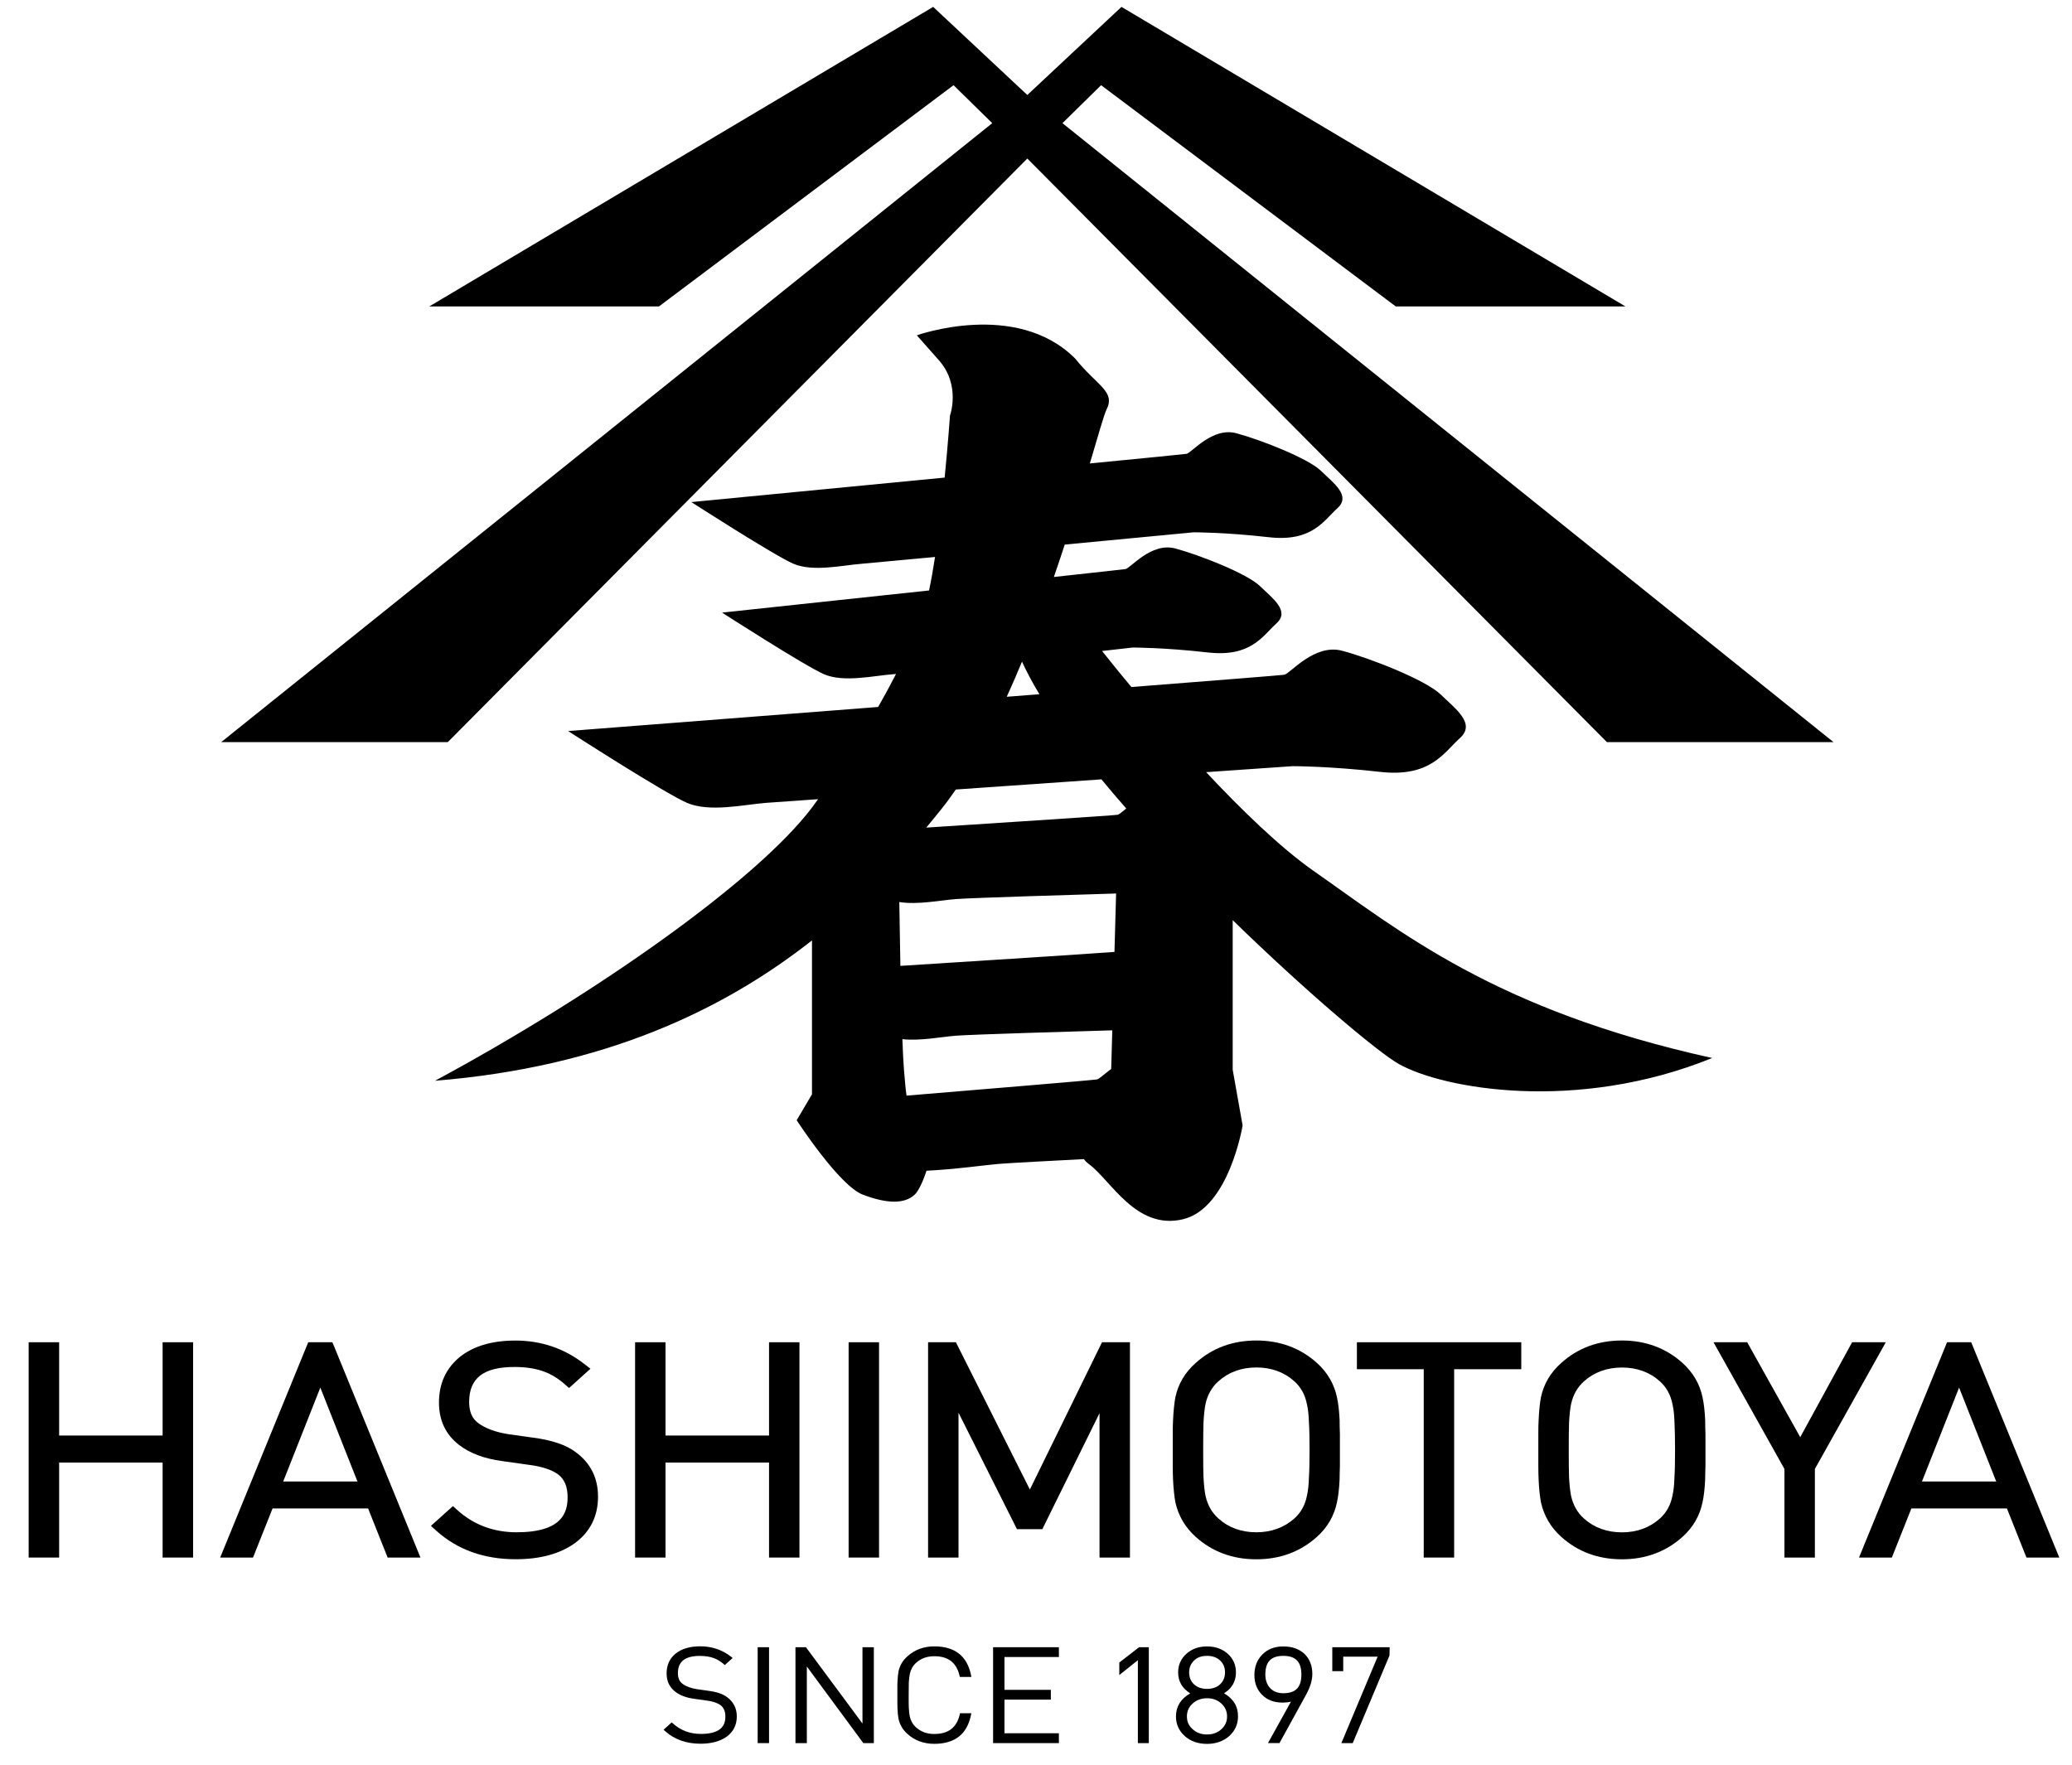 <?xml version="1.0" encoding="UTF-8"?>
<!-- Generator: Adobe Illustrator 28.3.0, SVG Export Plug-In . SVG Version: 6.00 Build 0)  -->
<svg xmlns="http://www.w3.org/2000/svg" xmlns:xlink="http://www.w3.org/1999/xlink" version="1.1" id="レイヤー_1" x="0px" y="0px" viewBox="0 0 342.63 291.87" style="enable-background:new 0 0 342.63 291.87;" xml:space="preserve">
<g>
	<g>
		<polygon points="74.05,122.74 169.88,26.22 265.72,122.74 303.19,122.74 175.69,20.37 182.08,14.09 230.8,50.68 268.78,50.68     185.45,1.14 169.88,15.71 154.31,1.14 70.99,50.68 108.97,50.68 157.68,14.09 164.08,20.37 36.58,122.74   "></polygon>
		<path d="M199.45,127.71c8.53-0.59,14.29-0.99,14.29-0.99s6.06-0.01,14.44,0.94c8.37,0.96,10.58-3.19,13.24-5.59    c2.66-2.4-0.71-4.8-3.19-7.21c-2.48-2.4-11.69-6.01-16.29-7.23c-4.6-1.22-8.58,3.78-9.56,3.97c-0.29,0.06-10.72,0.89-25.29,2.03    c-2.56-3.07-4.31-5.29-4.85-5.96c3.07-0.35,5.06-0.57,5.06-0.57s5.21-0.01,12.4,0.81c7.19,0.82,9.09-2.74,11.37-4.8    c2.28-2.06-0.61-4.13-2.74-6.19c-2.13-2.06-10.04-5.16-14-6.21c-3.95-1.05-7.37,3.25-8.21,3.41c-0.22,0.04-4.99,0.56-11.85,1.31    c0.63-1.82,1.23-3.62,1.8-5.36c11.41-1.08,21.32-2.03,21.32-2.03s5.21-0.01,12.4,0.81c7.19,0.82,9.09-2.74,11.37-4.8    c2.28-2.06-0.61-4.13-2.74-6.19c-2.13-2.06-10.04-5.16-14-6.21c-3.95-1.05-7.37,3.25-8.21,3.41c-0.23,0.05-6.74,0.69-15.99,1.59    c1.43-4.83,2.37-8.14,2.75-8.89c1.53-3.03-1.51-3.9-5.19-8.47c-9.74-9.73-26.17-3.83-26.17-3.83s0,0,3.65,4.13    c3.65,4.13,1.83,9.14,1.83,9.14s-0.31,4.5-0.88,10.26c-20.78,2.01-41.89,4.05-41.89,4.05s13.7,8.83,16.9,10.21    c3.2,1.37,8.07,0.25,11.2,0c0.89-0.07,5.74-0.52,12.2-1.13c-0.31,2.01-0.64,3.9-0.99,5.54c-16.97,1.82-34.23,3.66-34.23,3.66    s13.7,8.83,16.9,10.21c3.2,1.37,8.07,0.25,11.2,0c0.15-0.01,0.38-0.03,0.67-0.06c-0.89,1.74-1.89,3.58-2.96,5.46    c-26.73,2.08-51.27,3.98-51.27,3.98s15.95,10.28,19.67,11.88c3.72,1.6,9.39,0.29,13.04,0c0.65-0.05,3.85-0.28,8.63-0.61    c-0.34,0.46-0.66,0.93-1.01,1.39c-9.13,12.06-35.54,30.73-62.33,45.18c28.05-2.26,47.76-11.75,62.33-23.21v25.45l-2.53,4.29    c0,0,7.01,10.82,10.94,12.31c3.93,1.49,6.84,1.6,8.57,0c0.6-0.55,1.35-2.1,1.96-3.96c4.57-0.21,9.99-0.97,11.95-1.13    c2.17-0.17,9.66-0.56,14.08-0.79c0.16,0.25,0.44,0.54,0.88,0.87c3.63,2.71,7.76,10.88,15.45,9.09c7.68-1.79,9.91-15.53,9.91-15.53    l-1.64-9.21v-24.74c12.48,12.15,24.12,21.9,27.47,23.79c7.23,4.08,29.3,8.14,51.82-0.99c-36.05-7.97-51.65-20.99-66.09-31.07    C211.6,140.07,205.24,133.9,199.45,127.71z M148.71,149.19c3.03,0.49,6.78-0.29,9.36-0.49c2.68-0.21,21.21-0.76,26.49-0.92    l-0.27,9.66c-4.48,0.34-22.93,1.52-35.4,2.31C148.82,156.07,148.76,152.37,148.71,149.19z M169,109.43    c0.77,1.71,1.75,3.52,2.88,5.39c-1.78,0.14-3.58,0.28-5.4,0.42C167.35,113.34,168.19,111.39,169,109.43z M182.13,128.9    c1.32,1.6,2.69,3.2,4.11,4.82c-0.67,0.54-1.18,0.99-1.44,1.04c-0.51,0.1-17.97,1.24-31.63,2.12c0.93-1.12,1.84-2.23,2.71-3.33    c0.74-0.93,1.46-1.94,2.18-2.97C165.9,130.03,174.28,129.45,182.13,128.9z M149.91,181.21c-0.15-0.93-0.26-2.27-0.43-4.31    c-0.1-1.16-0.18-2.91-0.26-5.03c2.93,0.33,6.41-0.38,8.85-0.57c2.52-0.2,19.37-0.7,25.86-0.89l-0.18,6.39    c-1.14,0.84-1.99,1.66-2.34,1.73C180.78,178.65,160.19,180.36,149.91,181.21z"></path>
	</g>
	<g>
		<polygon points="26.89,237.43 9.78,237.43 9.78,222 4.74,222 4.74,257.61 9.78,257.61 9.78,241.9 26.89,241.9 26.89,257.61     31.93,257.61 31.93,222 26.89,222   "></polygon>
		<path d="M54.96,222h-3.99l-14.56,35.61h5.43l3.23-8.12h15.8l3.23,8.12h5.43l-14.28-34.93L54.96,222z M46.83,245.03l6.14-15.53    l6.14,15.53H46.83z"></path>
		<path d="M95.23,240.2c-1.57-1.21-3.98-2.03-7.14-2.43l-3.99-0.56c-2.17-0.34-3.86-0.97-5.03-1.85c-1.01-0.76-1.49-1.87-1.49-3.48    c0-3.95,2.38-5.79,7.49-5.79c1.91,0,3.57,0.26,4.94,0.78c1.15,0.42,2.28,1.11,3.35,2.05l0.74,0.65l3.54-3.19l-1.05-0.81    c-3.28-2.55-7.1-3.85-11.37-3.85c-3.82,0-6.89,0.9-9.14,2.68c-2.31,1.87-3.49,4.42-3.49,7.57c0,2.98,1.13,5.34,3.34,7.02    c1.75,1.37,4.16,2.27,7.15,2.67l4.35,0.61c2.1,0.26,3.73,0.79,4.83,1.56c1.09,0.83,1.6,2.04,1.6,3.81c0,2.48-0.87,5.79-8.43,5.79    c-3.8,0-7.09-1.23-9.79-3.66l-0.74-0.67l-3.64,3.27l0.92,0.83c3.46,3.11,7.86,4.69,13.09,4.69c4.08,0,7.39-0.91,9.84-2.7    c2.51-1.87,3.78-4.44,3.78-7.65C98.89,244.46,97.66,241.99,95.23,240.2z"></path>
		<polygon points="127.17,237.43 110.05,237.43 110.05,222 105.02,222 105.02,257.61 110.05,257.61 110.05,241.9 127.17,241.9     127.17,257.61 132.2,257.61 132.2,222 127.17,222   "></polygon>
		<rect x="140.33" y="222" width="5.03" height="35.61"></rect>
		<polygon points="170.3,246.36 158.07,222 153.47,222 153.47,257.61 158.5,257.61 158.5,233.65 168.17,252.92 172.36,252.92     181.82,233.73 181.82,257.61 186.85,257.61 186.85,222 182.23,222   "></polygon>
		<path d="M221.52,234.87c-0.07-1.53-0.22-2.8-0.44-3.79c-0.47-2.19-1.58-4.1-3.31-5.66c-2.74-2.46-6.11-3.71-10.02-3.71    c-3.91,0-7.28,1.24-10.01,3.7c-1.77,1.56-2.91,3.47-3.38,5.7c-0.18,0.98-0.31,2.25-0.38,3.76c-0.04,0.64-0.05,1.41-0.05,2.31v5.25    c0,0.87,0.02,1.64,0.05,2.31c0.07,1.48,0.2,2.74,0.39,3.76c0.5,2.22,1.63,4.14,3.36,5.69c2.73,2.46,6.1,3.71,10.02,3.71    c3.91,0,7.28-1.25,10.02-3.71c1.74-1.56,2.85-3.48,3.31-5.7c0.22-0.99,0.37-2.26,0.44-3.8c0-0.64,0.02-1.38,0.05-2.23l0-5.32    C221.53,236.28,221.52,235.54,221.52,234.87z M207.75,253.43c-2.48,0-4.6-0.77-6.29-2.3c-1.07-0.96-1.78-2.22-2.11-3.72    c-0.16-0.77-0.27-1.82-0.34-3.1c-0.04-1.02-0.05-2.54-0.05-4.51c0-1.98,0.02-3.5,0.05-4.49c0.07-1.29,0.18-2.34,0.34-3.11    c0.33-1.51,1.04-2.77,2.11-3.73c1.69-1.52,3.81-2.3,6.3-2.3c2.48,0,4.6,0.77,6.29,2.3c1.06,0.96,1.76,2.21,2.06,3.76    c0.19,0.77,0.3,1.79,0.34,3.09c0.07,1.01,0.1,2.51,0.1,4.48c0,1.97-0.03,3.48-0.1,4.52c-0.03,1.26-0.15,2.29-0.34,3.1    c-0.3,1.5-0.99,2.75-2.05,3.71C212.35,252.65,210.23,253.43,207.75,253.43z"></path>
		<polygon points="224.38,226.46 235.43,226.46 235.43,257.61 240.46,257.61 240.46,226.46 251.56,226.46 251.56,222 224.38,222       "></polygon>
		<path d="M281.97,234.87c-0.07-1.53-0.22-2.81-0.44-3.79c-0.46-2.19-1.58-4.1-3.31-5.66c-2.74-2.46-6.11-3.71-10.02-3.71    s-7.28,1.24-10.01,3.7c-1.77,1.56-2.91,3.47-3.38,5.7c-0.18,0.98-0.31,2.24-0.38,3.76c-0.04,0.64-0.05,1.41-0.05,2.31v5.25    c0,0.87,0.02,1.64,0.05,2.31c0.07,1.49,0.2,2.75,0.39,3.76c0.5,2.22,1.63,4.14,3.36,5.69c2.73,2.46,6.1,3.71,10.02,3.71    c3.91,0,7.28-1.25,10.02-3.71c1.74-1.56,2.85-3.48,3.31-5.7c0.22-0.99,0.37-2.26,0.44-3.8c0-0.64,0.02-1.38,0.05-2.23l0-5.32    C281.98,236.28,281.97,235.54,281.97,234.87z M276.99,239.81c0,1.95-0.03,3.46-0.1,4.52c-0.03,1.26-0.15,2.29-0.34,3.1    c-0.3,1.5-0.99,2.75-2.05,3.71c-1.69,1.52-3.81,2.3-6.29,2.3c-2.49,0-4.6-0.77-6.3-2.3c-1.07-0.96-1.78-2.22-2.11-3.72    c-0.16-0.77-0.27-1.82-0.34-3.1c-0.03-1.02-0.05-2.54-0.05-4.51c0-1.98,0.02-3.5,0.05-4.49c0.07-1.29,0.18-2.34,0.34-3.11    c0.33-1.51,1.04-2.77,2.11-3.73c1.69-1.52,3.81-2.3,6.3-2.3c2.48,0,4.6,0.77,6.29,2.3c1.06,0.96,1.76,2.21,2.06,3.76    c0.19,0.77,0.3,1.79,0.34,3.09C276.95,236.35,276.99,237.86,276.99,239.81z"></path>
		<polygon points="306.27,222 297.69,237.7 288.92,222 283.35,222 295.08,242.96 295.08,257.61 300.11,257.61 300.11,242.96     311.84,222   "></polygon>
		<path d="M326.24,222.68l-0.28-0.68h-3.99l-14.56,35.61h5.43l3.23-8.12h15.8l3.23,8.12h5.43L326.24,222.68z M317.82,245.03    l6.14-15.53l6.14,15.53H317.82z"></path>
	</g>
	<g>
		<path d="M120.25,280.71c-0.7-0.54-1.74-0.89-3.17-1.07l-1.83-0.26c-1.03-0.16-1.83-0.46-2.39-0.89c-0.51-0.39-0.76-0.96-0.76-1.76    c0-1.92,1.19-2.85,3.63-2.85c0.9,0,1.68,0.12,2.33,0.37c0.55,0.2,1.09,0.53,1.6,0.97l0.2,0.17l1.29-1.17l-0.28-0.22    c-1.46-1.14-3.16-1.71-5.07-1.71c-1.7,0-3.06,0.4-4.05,1.18c-1.01,0.81-1.52,1.92-1.52,3.3c0,1.29,0.49,2.32,1.45,3.04    c0.77,0.6,1.84,1,3.17,1.17l1.98,0.28c1,0.12,1.78,0.38,2.31,0.76c0.55,0.42,0.81,1.04,0.81,1.91c0,1.92-1.33,2.85-4.06,2.85    c-1.79,0-3.34-0.58-4.61-1.73l-0.2-0.18l-1.35,1.22l0.25,0.22c1.54,1.39,3.51,2.09,5.85,2.09c1.82,0,3.29-0.4,4.37-1.19l0,0    c1.09-0.81,1.64-1.93,1.64-3.33C121.84,282.57,121.3,281.49,120.25,280.71z"></path>
		<rect x="125.29" y="272.44" width="1.88" height="15.86"></rect>
		<polygon points="142.62,285.06 133.27,272.44 131.54,272.44 131.54,288.3 133.42,288.3 133.42,275.63 142.76,288.3 144.5,288.3     144.5,272.44 142.62,272.44   "></polygon>
		<path d="M150.45,276.85c0.16-0.73,0.51-1.35,1.03-1.82c0.82-0.74,1.81-1.1,3.02-1.1c2.29,0,3.66,1.05,4.17,3.2l0.05,0.23h1.91    l-0.07-0.36c-0.65-3.12-2.69-4.7-6.06-4.7c-1.73,0-3.23,0.55-4.44,1.64c-0.78,0.68-1.27,1.52-1.48,2.49    c-0.08,0.44-0.14,1.01-0.17,1.69c-0.02,0.29-0.02,0.64-0.02,1.05v2.4c0,0.39,0.01,0.74,0.02,1.04c0.03,0.67,0.09,1.23,0.17,1.68    c0.22,0.97,0.71,1.81,1.47,2.49c1.21,1.09,2.71,1.64,4.44,1.64c3.37,0,5.41-1.58,6.06-4.7l0.07-0.36h-1.87l-0.05,0.23    c-0.51,2.15-1.89,3.2-4.21,3.2c-1.21,0-2.19-0.36-3.02-1.1c-0.52-0.47-0.87-1.08-1.03-1.81c-0.08-0.37-0.13-0.86-0.16-1.45    c-0.02-0.47-0.02-1.16-0.02-2.07c0-0.91,0.01-1.6,0.02-2.07C150.32,277.7,150.38,277.21,150.45,276.85z"></path>
		<polygon points="164.22,288.3 175.1,288.3 175.1,286.67 166.1,286.67 166.1,281.11 173.77,281.11 173.77,279.49 166.1,279.49     166.1,274.06 175.1,274.06 175.1,272.44 164.22,272.44   "></polygon>
		<polygon points="185.09,274.97 185.09,277.04 188.16,274.59 188.16,288.3 189.97,288.3 189.97,272.44 188.36,272.44   "></polygon>
		<path d="M202.4,280.06c1.31-0.8,1.98-1.96,1.98-3.47c0-1.21-0.45-2.24-1.34-3.05c-0.91-0.82-2.07-1.23-3.44-1.23    s-2.53,0.41-3.44,1.24c-0.89,0.81-1.34,1.84-1.34,3.05c0,1.48,0.67,2.65,2,3.47c-1.57,0.9-2.36,2.19-2.36,3.82    c0,1.3,0.5,2.4,1.48,3.27c0.97,0.85,2.2,1.27,3.65,1.27c1.45,0,2.68-0.43,3.65-1.27l0,0c0.98-0.87,1.48-1.97,1.48-3.27    C204.74,282.24,203.95,280.95,202.4,280.06z M199.6,286.87c-0.96,0-1.74-0.28-2.38-0.87c-0.64-0.56-0.95-1.25-0.95-2.11    c0-0.85,0.31-1.55,0.95-2.14c0.65-0.58,1.43-0.87,2.37-0.87c0.95,0,1.72,0.28,2.37,0.87c0.64,0.59,0.95,1.29,0.95,2.14    c0,0.86-0.31,1.55-0.95,2.12C201.34,286.58,200.56,286.87,199.6,286.87z M199.6,273.87c0.9,0,1.6,0.25,2.16,0.76    c0.54,0.52,0.81,1.16,0.81,1.97c0,0.81-0.27,1.45-0.81,1.97c-0.55,0.51-1.26,0.76-2.16,0.76s-1.6-0.25-2.15-0.75    c-0.55-0.52-0.81-1.16-0.81-1.97c0-0.81,0.27-1.45,0.81-1.97C197.99,274.11,198.7,273.87,199.6,273.87z"></path>
		<path d="M212.21,272.31c-1.46,0-2.65,0.47-3.53,1.4c-0.83,0.87-1.25,1.99-1.25,3.33c0,1.31,0.41,2.39,1.23,3.23    c0.85,0.89,2,1.33,3.43,1.33c0.49,0,0.95-0.05,1.38-0.15l-3.79,6.84h1.9l4.44-8.07l0,0c0.66-1.23,0.99-2.35,0.99-3.34    c0-1.35-0.42-2.46-1.26-3.3C214.87,272.74,213.68,272.31,212.21,272.31z M212.21,273.87c2.04,0,2.99,0.98,2.99,3.09    c0,2.11-0.95,3.09-2.99,3.09c-0.95,0-1.68-0.3-2.23-0.9c-0.49-0.57-0.74-1.31-0.74-2.19    C209.24,274.85,210.18,273.87,212.21,273.87z"></path>
		<polygon points="220.31,272.44 220.31,276.4 222.12,276.4 222.12,274 227.81,274 221.81,288.3 223.69,288.3 229.77,273.81     229.8,272.44   "></polygon>
	</g>
</g>
</svg>
